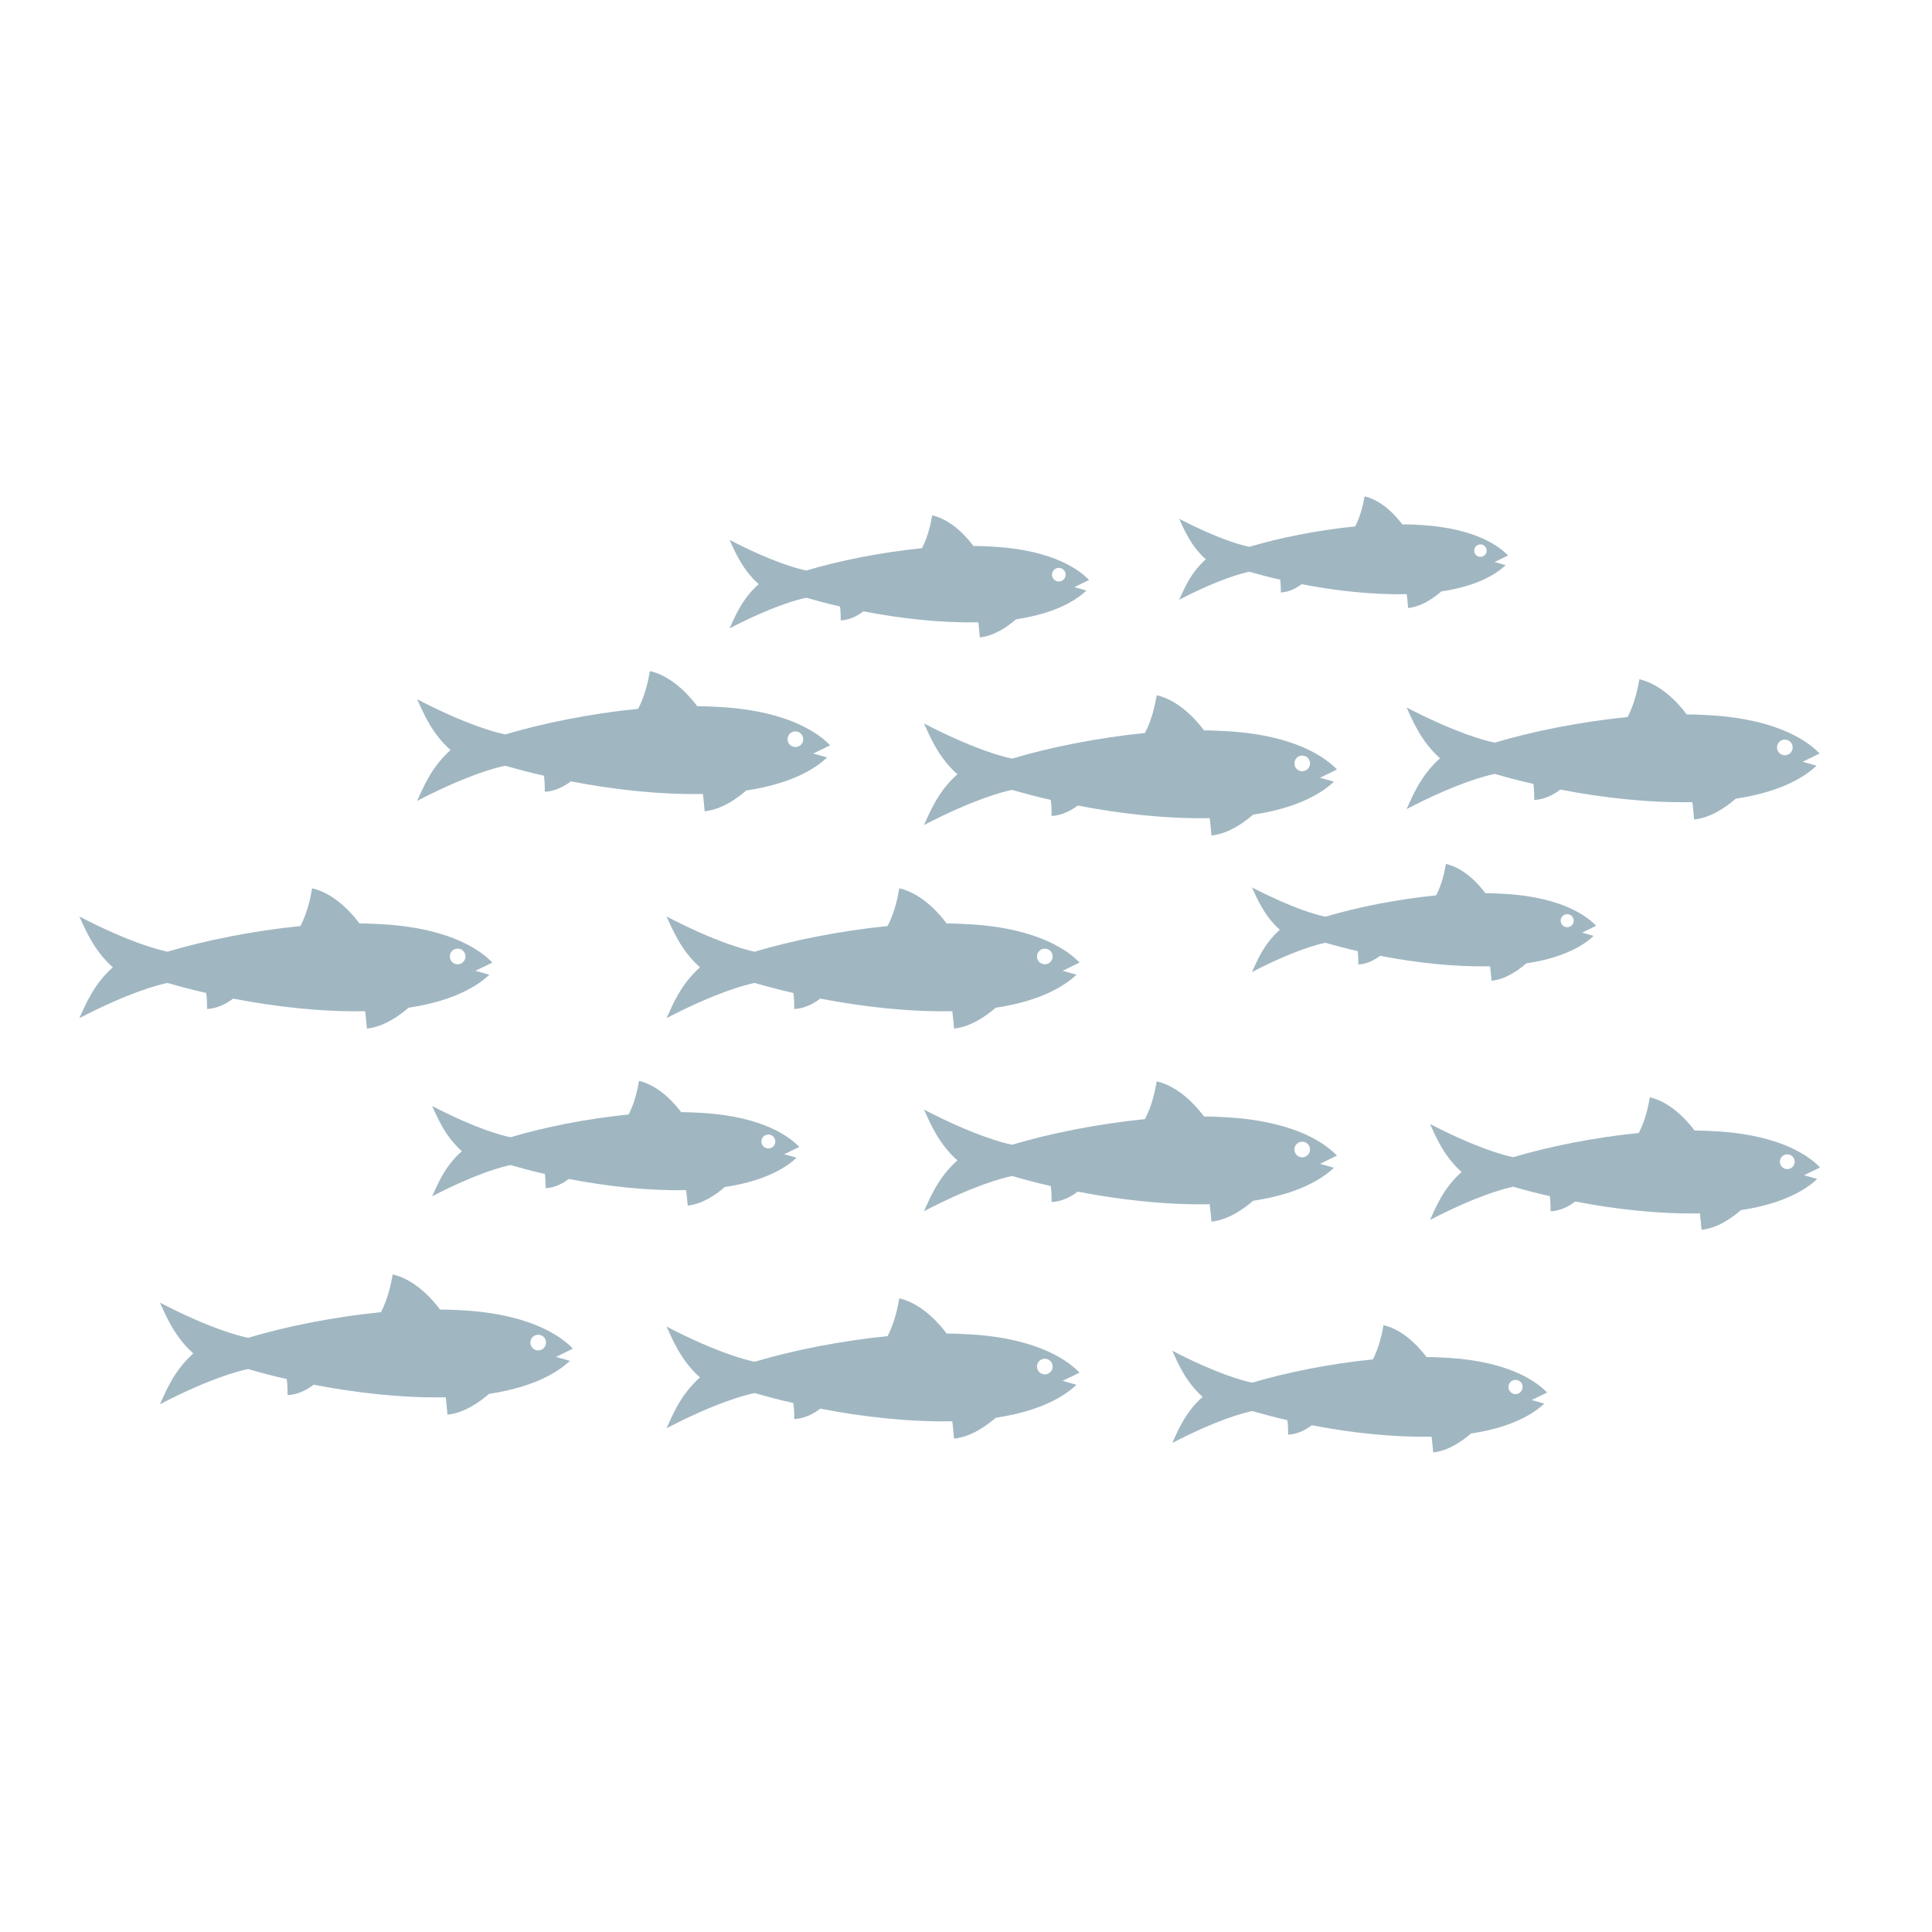 <svg width="56" height="56" viewBox="0 0 56 56" fill="none" xmlns="http://www.w3.org/2000/svg">
<g clip-path="url(#clip0_53_40)">
<path d="M44.397 40.58L44.842 40.363C44.58 40.089 43.814 39.472 41.986 39.358C41.781 39.346 41.564 39.335 41.347 39.335C41.21 39.152 40.741 38.558 40.102 38.41C40.056 38.672 39.976 39.049 39.793 39.403C38.537 39.529 37.291 39.78 36.298 40.077C36.024 40.02 35.281 39.826 33.979 39.152C34.139 39.495 34.356 40.043 34.858 40.489C34.344 40.946 34.139 41.482 33.979 41.825C35.281 41.151 36.024 40.957 36.298 40.9C36.618 40.991 36.949 41.083 37.314 41.163C37.337 41.322 37.337 41.471 37.337 41.585C37.611 41.574 37.863 41.437 38.023 41.311C39.142 41.528 40.364 41.665 41.495 41.642C41.518 41.814 41.529 41.974 41.541 42.099C41.986 42.053 42.386 41.768 42.638 41.551C43.871 41.368 44.488 40.946 44.762 40.683L44.397 40.58ZM43.928 40.409C43.814 40.409 43.723 40.317 43.723 40.203C43.723 40.089 43.814 39.997 43.928 39.997C44.043 39.997 44.134 40.089 44.134 40.203C44.134 40.317 44.043 40.409 43.928 40.409Z" fill="#A0B7C2"/>
</g>
<g clip-path="url(#clip1_53_40)">
<path d="M38.261 33.735L38.752 33.495C38.463 33.193 37.62 32.514 35.605 32.388C35.379 32.375 35.139 32.362 34.9 32.362C34.749 32.161 34.233 31.506 33.528 31.343C33.478 31.632 33.39 32.048 33.188 32.438C31.803 32.577 30.431 32.853 29.336 33.181C29.034 33.118 28.216 32.904 26.781 32.161C26.957 32.539 27.196 33.143 27.75 33.634C27.183 34.138 26.957 34.729 26.781 35.107C28.216 34.364 29.034 34.15 29.336 34.087C29.689 34.188 30.054 34.288 30.456 34.377C30.482 34.553 30.482 34.717 30.482 34.842C30.784 34.83 31.061 34.679 31.237 34.54C32.471 34.779 33.818 34.931 35.064 34.905C35.089 35.094 35.102 35.27 35.114 35.409C35.605 35.359 36.046 35.044 36.323 34.805C37.682 34.603 38.362 34.138 38.664 33.848L38.261 33.735ZM37.745 33.546C37.62 33.546 37.519 33.445 37.519 33.319C37.519 33.193 37.62 33.093 37.745 33.093C37.871 33.093 37.972 33.193 37.972 33.319C37.972 33.445 37.871 33.546 37.745 33.546Z" fill="#A0B7C2"/>
</g>
<g clip-path="url(#clip2_53_40)">
<path d="M52.292 34.065L52.756 33.839C52.483 33.554 51.686 32.912 49.784 32.793C49.57 32.781 49.344 32.769 49.118 32.769C48.975 32.579 48.488 31.961 47.822 31.806C47.775 32.08 47.691 32.472 47.501 32.84C46.193 32.971 44.897 33.233 43.863 33.542C43.578 33.482 42.805 33.28 41.449 32.579C41.616 32.935 41.842 33.506 42.365 33.97C41.83 34.446 41.616 35.004 41.449 35.361C42.805 34.66 43.578 34.457 43.863 34.398C44.196 34.493 44.541 34.588 44.921 34.671C44.945 34.838 44.945 34.992 44.945 35.111C45.23 35.099 45.492 34.957 45.658 34.826C46.823 35.052 48.096 35.194 49.273 35.171C49.296 35.349 49.308 35.516 49.32 35.646C49.784 35.599 50.2 35.301 50.462 35.076C51.745 34.885 52.388 34.446 52.673 34.172L52.292 34.065ZM51.805 33.887C51.686 33.887 51.591 33.792 51.591 33.673C51.591 33.554 51.686 33.459 51.805 33.459C51.924 33.459 52.019 33.554 52.019 33.673C52.019 33.792 51.924 33.887 51.805 33.887Z" fill="#A0B7C2"/>
</g>
<g clip-path="url(#clip3_53_40)">
<path d="M45.856 27.033L46.265 26.834C46.024 26.582 45.321 26.015 43.642 25.91C43.454 25.9 43.254 25.889 43.055 25.889C42.929 25.721 42.499 25.176 41.911 25.04C41.87 25.281 41.796 25.627 41.628 25.952C40.474 26.068 39.331 26.299 38.418 26.571C38.166 26.519 37.484 26.34 36.288 25.721C36.435 26.036 36.635 26.54 37.096 26.949C36.624 27.369 36.435 27.862 36.288 28.176C37.484 27.557 38.166 27.379 38.418 27.327C38.712 27.41 39.016 27.494 39.352 27.568C39.373 27.715 39.373 27.851 39.373 27.956C39.624 27.945 39.855 27.82 40.002 27.704C41.03 27.904 42.153 28.029 43.191 28.009C43.212 28.166 43.223 28.313 43.233 28.428C43.642 28.386 44.01 28.124 44.24 27.924C45.373 27.757 45.94 27.369 46.192 27.127L45.856 27.033ZM45.426 26.875C45.321 26.875 45.237 26.791 45.237 26.687C45.237 26.582 45.321 26.498 45.426 26.498C45.531 26.498 45.615 26.582 45.615 26.687C45.615 26.791 45.531 26.875 45.426 26.875Z" fill="#A0B7C2"/>
</g>
<g clip-path="url(#clip4_53_40)">
<path d="M52.251 22.08L52.742 21.841C52.453 21.538 51.609 20.859 49.595 20.733C49.368 20.72 49.129 20.708 48.89 20.708C48.739 20.506 48.223 19.852 47.518 19.688C47.467 19.977 47.379 20.393 47.178 20.783C45.793 20.922 44.421 21.199 43.326 21.526C43.024 21.463 42.205 21.249 40.77 20.506C40.946 20.884 41.186 21.488 41.739 21.979C41.173 22.483 40.946 23.074 40.77 23.452C42.205 22.709 43.024 22.495 43.326 22.432C43.678 22.533 44.043 22.634 44.446 22.722C44.471 22.898 44.471 23.062 44.471 23.188C44.773 23.175 45.05 23.024 45.227 22.886C46.46 23.125 47.807 23.276 49.054 23.25C49.079 23.439 49.091 23.616 49.104 23.754C49.595 23.704 50.035 23.389 50.312 23.15C51.672 22.948 52.352 22.483 52.654 22.193L52.251 22.08ZM51.735 21.891C51.609 21.891 51.508 21.79 51.508 21.664C51.508 21.538 51.609 21.438 51.735 21.438C51.861 21.438 51.962 21.538 51.962 21.664C51.962 21.79 51.861 21.891 51.735 21.891Z" fill="#A0B7C2"/>
</g>
<g clip-path="url(#clip5_53_40)">
<path d="M43.321 16.291L43.712 16.101C43.482 15.86 42.81 15.319 41.206 15.218C41.026 15.208 40.835 15.198 40.645 15.198C40.524 15.038 40.113 14.517 39.552 14.386C39.512 14.617 39.442 14.948 39.281 15.258C38.179 15.369 37.086 15.589 36.214 15.85C35.973 15.8 35.322 15.629 34.179 15.038C34.319 15.339 34.51 15.82 34.951 16.211C34.5 16.612 34.319 17.083 34.179 17.384C35.322 16.792 35.973 16.622 36.214 16.572C36.495 16.652 36.785 16.732 37.106 16.802C37.126 16.942 37.126 17.073 37.126 17.173C37.367 17.163 37.587 17.043 37.728 16.933C38.71 17.123 39.783 17.243 40.775 17.223C40.795 17.373 40.805 17.514 40.815 17.624C41.206 17.584 41.557 17.334 41.778 17.143C42.86 16.983 43.401 16.612 43.642 16.381L43.321 16.291ZM42.91 16.141C42.81 16.141 42.73 16.06 42.73 15.96C42.73 15.86 42.81 15.78 42.91 15.78C43.011 15.78 43.091 15.86 43.091 15.96C43.091 16.06 43.011 16.141 42.91 16.141Z" fill="#A0B7C2"/>
</g>
<g clip-path="url(#clip6_53_40)">
<path d="M30.8 28.139L31.291 27.9C31.002 27.598 30.158 26.918 28.144 26.792C27.918 26.779 27.678 26.767 27.439 26.767C27.288 26.565 26.772 25.911 26.067 25.747C26.017 26.037 25.929 26.452 25.727 26.842C24.342 26.981 22.97 27.258 21.875 27.585C21.573 27.522 20.755 27.308 19.32 26.565C19.496 26.943 19.735 27.547 20.289 28.038C19.722 28.542 19.496 29.133 19.32 29.511C20.755 28.768 21.573 28.554 21.875 28.491C22.227 28.592 22.593 28.693 22.995 28.781C23.021 28.957 23.021 29.121 23.021 29.247C23.323 29.234 23.6 29.083 23.776 28.945C25.01 29.184 26.357 29.335 27.603 29.31C27.628 29.498 27.641 29.675 27.653 29.813C28.144 29.763 28.585 29.448 28.862 29.209C30.221 29.007 30.901 28.542 31.203 28.252L30.8 28.139ZM30.284 27.95C30.158 27.95 30.058 27.849 30.058 27.723C30.058 27.598 30.158 27.497 30.284 27.497C30.41 27.497 30.511 27.598 30.511 27.723C30.511 27.849 30.41 27.95 30.284 27.95Z" fill="#A0B7C2"/>
</g>
<g clip-path="url(#clip7_53_40)">
<path d="M23.571 21.842L24.062 21.603C23.772 21.301 22.929 20.621 20.915 20.495C20.688 20.482 20.449 20.47 20.21 20.47C20.059 20.268 19.543 19.614 18.838 19.45C18.787 19.74 18.699 20.155 18.498 20.545C17.113 20.684 15.741 20.961 14.646 21.288C14.343 21.225 13.525 21.011 12.09 20.268C12.266 20.646 12.505 21.25 13.059 21.741C12.493 22.245 12.266 22.837 12.09 23.214C13.525 22.471 14.343 22.257 14.646 22.195C14.998 22.295 15.363 22.396 15.766 22.484C15.791 22.66 15.791 22.824 15.791 22.95C16.093 22.937 16.37 22.786 16.546 22.648C17.78 22.887 19.127 23.038 20.373 23.013C20.399 23.202 20.411 23.378 20.424 23.516C20.915 23.466 21.355 23.151 21.632 22.912C22.992 22.711 23.672 22.245 23.974 21.955L23.571 21.842ZM23.055 21.653C22.929 21.653 22.828 21.552 22.828 21.427C22.828 21.301 22.929 21.2 23.055 21.2C23.181 21.2 23.281 21.301 23.281 21.427C23.281 21.552 23.181 21.653 23.055 21.653Z" fill="#A0B7C2"/>
</g>
<g clip-path="url(#clip8_53_40)">
<path d="M38.261 22.543L38.752 22.304C38.463 22.002 37.62 21.322 35.605 21.196C35.379 21.183 35.139 21.171 34.9 21.171C34.749 20.969 34.233 20.315 33.528 20.151C33.478 20.441 33.39 20.856 33.188 21.246C31.803 21.385 30.431 21.662 29.336 21.989C29.034 21.926 28.216 21.712 26.781 20.969C26.957 21.347 27.196 21.951 27.75 22.442C27.183 22.946 26.957 23.538 26.781 23.915C28.216 23.172 29.034 22.958 29.336 22.895C29.689 22.996 30.054 23.097 30.456 23.185C30.482 23.361 30.482 23.525 30.482 23.651C30.784 23.638 31.061 23.487 31.237 23.349C32.471 23.588 33.818 23.739 35.064 23.714C35.089 23.903 35.102 24.079 35.114 24.217C35.605 24.167 36.046 23.852 36.323 23.613C37.682 23.412 38.362 22.946 38.664 22.656L38.261 22.543ZM37.745 22.354C37.62 22.354 37.519 22.253 37.519 22.128C37.519 22.002 37.62 21.901 37.745 21.901C37.871 21.901 37.972 22.002 37.972 22.128C37.972 22.253 37.871 22.354 37.745 22.354Z" fill="#A0B7C2"/>
</g>
<g clip-path="url(#clip9_53_40)">
<path d="M31.14 17.019L31.567 16.811C31.315 16.548 30.581 15.956 28.828 15.847C28.631 15.835 28.423 15.825 28.214 15.825C28.083 15.649 27.634 15.079 27.02 14.937C26.976 15.189 26.9 15.551 26.724 15.89C25.519 16.011 24.325 16.252 23.372 16.537C23.108 16.482 22.396 16.296 21.147 15.649C21.301 15.978 21.509 16.504 21.991 16.931C21.498 17.369 21.301 17.884 21.147 18.213C22.396 17.567 23.108 17.381 23.372 17.326C23.678 17.413 23.996 17.501 24.347 17.578C24.369 17.731 24.369 17.873 24.369 17.983C24.631 17.972 24.873 17.841 25.026 17.72C26.1 17.928 27.272 18.06 28.357 18.038C28.379 18.202 28.39 18.356 28.401 18.476C28.828 18.432 29.212 18.158 29.453 17.95C30.636 17.775 31.228 17.369 31.491 17.117L31.14 17.019ZM30.691 16.855C30.581 16.855 30.493 16.767 30.493 16.657C30.493 16.548 30.581 16.46 30.691 16.46C30.8 16.46 30.888 16.548 30.888 16.657C30.888 16.767 30.8 16.855 30.691 16.855Z" fill="#A0B7C2"/>
</g>
<g clip-path="url(#clip10_53_40)">
<path d="M13.781 28.139L14.272 27.9C13.983 27.598 13.139 26.918 11.125 26.792C10.899 26.779 10.659 26.767 10.42 26.767C10.269 26.565 9.753 25.911 9.048 25.747C8.998 26.037 8.91 26.452 8.708 26.842C7.323 26.981 5.951 27.258 4.856 27.585C4.554 27.522 3.736 27.308 2.3 26.565C2.477 26.943 2.716 27.547 3.27 28.038C2.703 28.542 2.477 29.133 2.3 29.511C3.736 28.768 4.554 28.554 4.856 28.491C5.208 28.592 5.574 28.693 5.976 28.781C6.002 28.957 6.002 29.121 6.002 29.247C6.304 29.234 6.581 29.083 6.757 28.945C7.991 29.184 9.338 29.335 10.584 29.31C10.609 29.498 10.622 29.675 10.634 29.813C11.125 29.763 11.566 29.448 11.843 29.209C13.202 29.007 13.882 28.542 14.184 28.252L13.781 28.139ZM13.265 27.95C13.139 27.95 13.039 27.849 13.039 27.723C13.039 27.598 13.139 27.497 13.265 27.497C13.391 27.497 13.492 27.598 13.492 27.723C13.492 27.849 13.391 27.95 13.265 27.95Z" fill="#A0B7C2"/>
</g>
<g clip-path="url(#clip11_53_40)">
<path d="M16.116 39.331L16.607 39.091C16.317 38.789 15.474 38.109 13.46 37.983C13.233 37.971 12.994 37.958 12.755 37.958C12.604 37.757 12.088 37.102 11.383 36.939C11.332 37.228 11.244 37.644 11.043 38.034C9.658 38.172 8.286 38.449 7.191 38.777C6.889 38.714 6.07 38.5 4.635 37.757C4.811 38.135 5.051 38.739 5.604 39.23C5.038 39.733 4.811 40.325 4.635 40.703C6.07 39.96 6.889 39.746 7.191 39.683C7.543 39.784 7.908 39.884 8.311 39.972C8.336 40.149 8.336 40.312 8.336 40.438C8.638 40.426 8.915 40.275 9.092 40.136C10.325 40.375 11.672 40.526 12.918 40.501C12.944 40.69 12.956 40.866 12.969 41.005C13.46 40.955 13.9 40.64 14.177 40.401C15.537 40.199 16.217 39.733 16.519 39.444L16.116 39.331ZM15.6 39.142C15.474 39.142 15.373 39.041 15.373 38.915C15.373 38.789 15.474 38.688 15.6 38.688C15.726 38.688 15.826 38.789 15.826 38.915C15.826 39.041 15.726 39.142 15.6 39.142Z" fill="#A0B7C2"/>
</g>
<g clip-path="url(#clip12_53_40)">
<path d="M30.8 40.025L31.291 39.786C31.002 39.484 30.158 38.804 28.144 38.678C27.918 38.666 27.678 38.653 27.439 38.653C27.288 38.452 26.772 37.797 26.067 37.633C26.017 37.923 25.929 38.338 25.727 38.729C24.342 38.867 22.97 39.144 21.875 39.471C21.573 39.408 20.755 39.194 19.32 38.452C19.496 38.829 19.735 39.434 20.289 39.925C19.722 40.428 19.496 41.02 19.32 41.398C20.755 40.655 21.573 40.441 21.875 40.378C22.227 40.478 22.593 40.579 22.995 40.667C23.021 40.843 23.021 41.007 23.021 41.133C23.323 41.12 23.6 40.969 23.776 40.831C25.01 41.07 26.357 41.221 27.603 41.196C27.628 41.385 27.641 41.561 27.653 41.7C28.144 41.649 28.585 41.334 28.862 41.095C30.221 40.894 30.901 40.428 31.203 40.139L30.8 40.025ZM30.284 39.836C30.158 39.836 30.058 39.736 30.058 39.61C30.058 39.484 30.158 39.383 30.284 39.383C30.41 39.383 30.511 39.484 30.511 39.61C30.511 39.736 30.41 39.836 30.284 39.836Z" fill="#A0B7C2"/>
</g>
<g clip-path="url(#clip13_53_40)">
<path d="M22.73 33.456L23.167 33.244C22.909 32.975 22.16 32.371 20.369 32.259C20.168 32.248 19.955 32.237 19.743 32.237C19.608 32.058 19.149 31.476 18.523 31.33C18.478 31.588 18.4 31.957 18.221 32.304C16.99 32.427 15.77 32.673 14.797 32.964C14.528 32.908 13.801 32.718 12.525 32.058C12.682 32.393 12.894 32.93 13.387 33.367C12.883 33.814 12.682 34.34 12.525 34.676C13.801 34.016 14.528 33.826 14.797 33.77C15.11 33.859 15.434 33.949 15.793 34.027C15.815 34.184 15.815 34.329 15.815 34.441C16.084 34.43 16.33 34.296 16.486 34.172C17.583 34.385 18.78 34.519 19.888 34.497C19.91 34.665 19.922 34.822 19.933 34.945C20.369 34.9 20.761 34.62 21.007 34.407C22.216 34.228 22.82 33.814 23.088 33.557L22.73 33.456ZM22.271 33.288C22.16 33.288 22.07 33.199 22.07 33.087C22.07 32.975 22.16 32.886 22.271 32.886C22.383 32.886 22.473 32.975 22.473 33.087C22.473 33.199 22.383 33.288 22.271 33.288Z" fill="#A0B7C2"/>
</g>
<defs>
<clipPath id="clip0_53_40">
<rect width="11.423" height="11.423" fill="white" transform="translate(33.703 34.547)"/>
</clipPath>
<clipPath id="clip1_53_40">
<rect width="12.589" height="12.589" fill="white" transform="translate(26.48 27.086)"/>
</clipPath>
<clipPath id="clip2_53_40">
<rect width="11.889" height="11.889" fill="white" transform="translate(41.164 27.788)"/>
</clipPath>
<clipPath id="clip3_53_40">
<rect width="10.491" height="10.491" fill="white" transform="translate(36.038 21.491)"/>
</clipPath>
<clipPath id="clip4_53_40">
<rect width="12.589" height="12.589" fill="white" transform="translate(40.467 15.432)"/>
</clipPath>
<clipPath id="clip5_53_40">
<rect width="10.024" height="10.024" fill="white" transform="translate(33.938 11)"/>
</clipPath>
<clipPath id="clip6_53_40">
<rect width="12.589" height="12.589" fill="white" transform="translate(19.019 21.491)"/>
</clipPath>
<clipPath id="clip7_53_40">
<rect width="12.589" height="12.589" fill="white" transform="translate(11.79 15.194)"/>
</clipPath>
<clipPath id="clip8_53_40">
<rect width="12.589" height="12.589" fill="white" transform="translate(26.48 15.895)"/>
</clipPath>
<clipPath id="clip9_53_40">
<rect width="10.957" height="10.957" fill="white" transform="translate(20.884 11.232)"/>
</clipPath>
<clipPath id="clip10_53_40">
<rect width="12.589" height="12.589" fill="white" transform="translate(2 21.491)"/>
</clipPath>
<clipPath id="clip11_53_40">
<rect width="12.589" height="12.589" fill="white" transform="translate(4.332 32.682)"/>
</clipPath>
<clipPath id="clip12_53_40">
<rect width="12.589" height="12.589" fill="white" transform="translate(19.019 33.377)"/>
</clipPath>
<clipPath id="clip13_53_40">
<rect width="11.19" height="11.19" fill="white" transform="translate(12.256 27.55)"/>
</clipPath>
</defs>
</svg>
